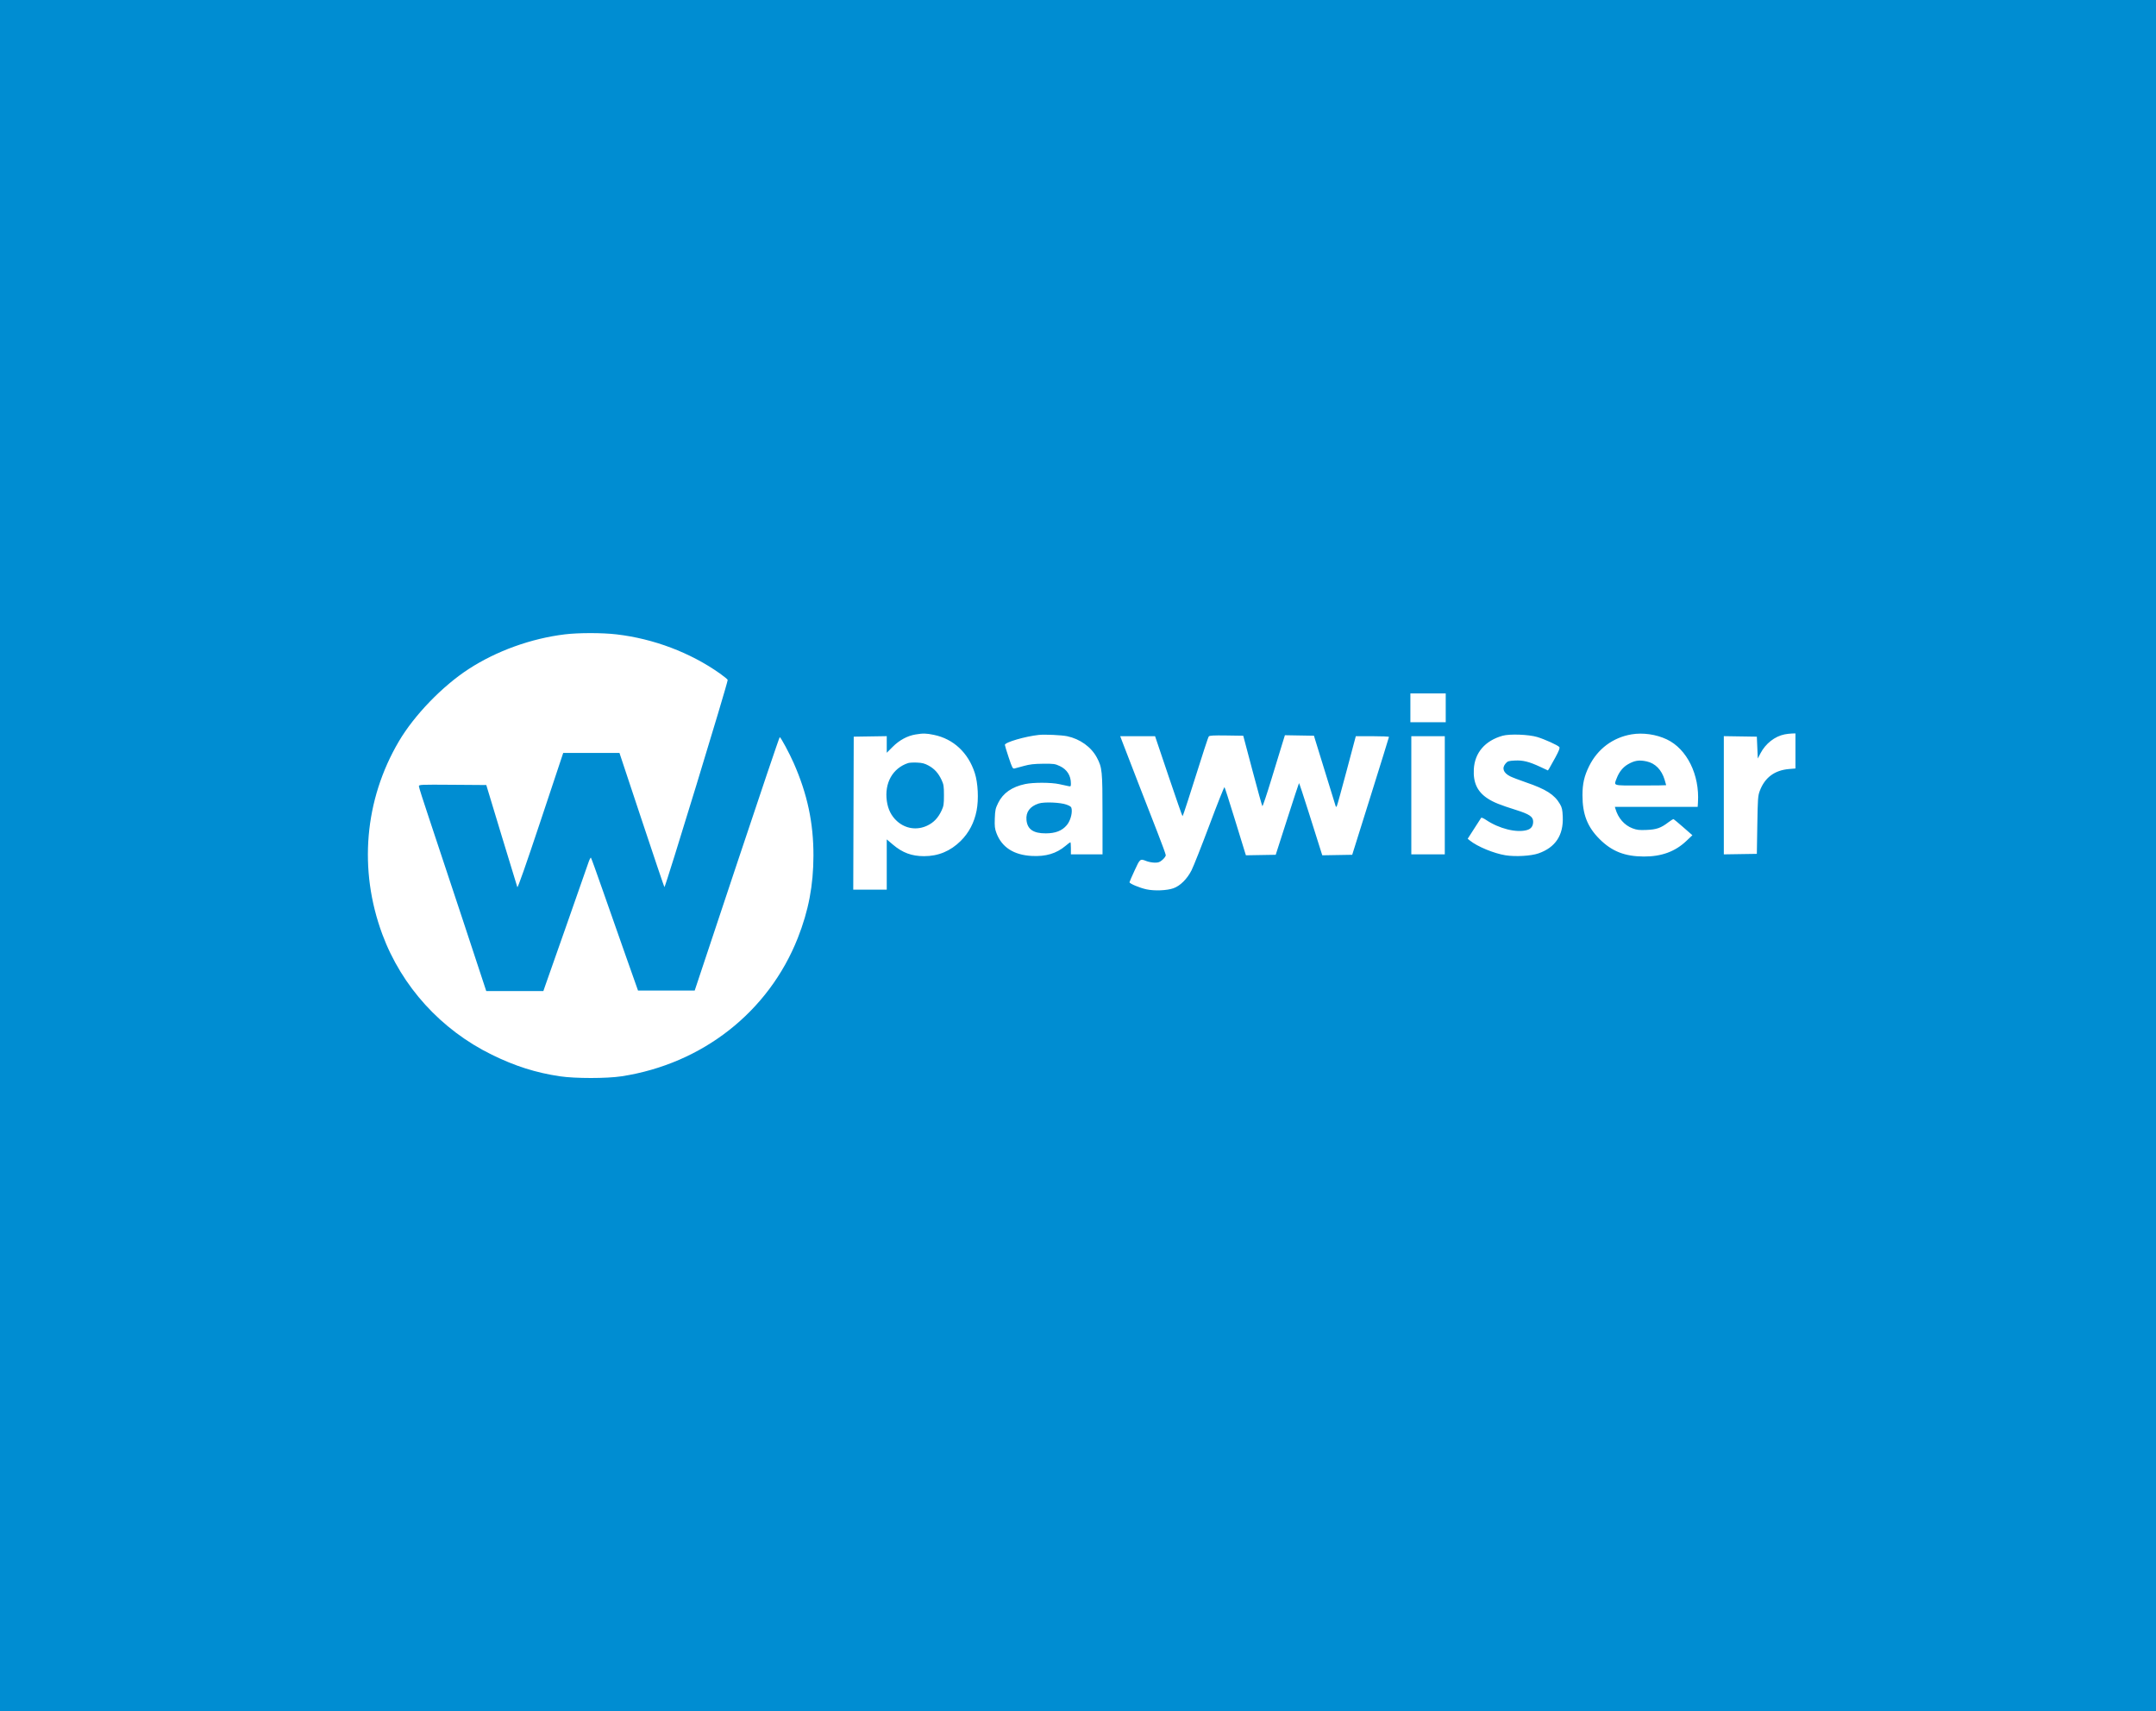 <svg width="252" height="200" viewBox="0 0 252 200" fill="none" xmlns="http://www.w3.org/2000/svg">
<rect width="252" height="200" fill="white"/>
<rect width="252" height="200" fill="#008DD2"/>
<path fill-rule="evenodd" clip-rule="evenodd" d="M66.031 74.144C62.086 74.623 58.037 76.082 54.78 78.198C51.698 80.2 48.417 83.6 46.62 86.653C42.594 93.495 41.893 101.658 44.684 109.193C46.95 115.31 51.55 120.369 57.49 123.28C60.222 124.619 62.63 125.382 65.45 125.802C67.234 126.067 70.932 126.066 72.663 125.799C82.1 124.344 89.839 118.269 93.247 109.64C94.506 106.452 95.071 103.484 95.078 100.019C95.086 96.185 94.37 92.819 92.777 89.202C92.261 88.029 91.253 86.158 91.138 86.158C91.095 86.158 88.841 92.823 86.129 100.97L81.197 115.782H77.886H74.575L73.133 111.705C72.341 109.463 71.121 105.99 70.422 103.987C69.724 101.984 69.116 100.304 69.072 100.254C69.027 100.204 68.881 100.497 68.747 100.906C68.613 101.315 67.477 104.56 66.223 108.118C64.968 111.675 63.845 114.867 63.727 115.211L63.511 115.836H60.172H56.834L54.083 107.493C52.57 102.904 50.8 97.568 50.148 95.635C49.497 93.702 48.964 92.026 48.964 91.91C48.964 91.705 49.069 91.7 52.901 91.728L56.839 91.757L58.616 97.627C59.593 100.856 60.427 103.585 60.468 103.692C60.517 103.818 61.47 101.102 63.187 95.946L65.83 88.006H69.118H72.405L74.997 95.806C76.422 100.096 77.62 103.643 77.659 103.689C77.752 103.796 85.055 79.883 85.056 79.472C85.056 79.412 84.64 79.07 84.132 78.711C80.681 76.274 76.397 74.654 72.059 74.147C70.393 73.952 67.627 73.951 66.031 74.144ZM164.85 82.734V84.419H166.916H168.981V82.734V81.049H166.916H164.85V82.734ZM107.016 85.847C106.052 86.007 105.126 86.506 104.344 87.288L103.646 87.986V87.015V86.044L101.716 86.074L99.786 86.104L99.759 95.045L99.731 103.987H101.688H103.646V101.049V98.111L104.37 98.725C105.484 99.67 106.56 100.07 107.998 100.072C109.664 100.074 111.082 99.486 112.29 98.291C113.246 97.346 113.873 96.15 114.147 94.753C114.407 93.432 114.314 91.517 113.934 90.344C113.168 87.975 111.44 86.366 109.16 85.895C108.25 85.707 107.912 85.699 107.016 85.847ZM190.705 85.834C188.514 86.204 186.734 87.537 185.739 89.553C185.168 90.71 184.965 91.602 184.965 92.953C184.966 95.181 185.539 96.651 186.961 98.073C188.397 99.509 189.91 100.105 192.137 100.113C194.2 100.121 195.792 99.538 197.105 98.294L197.812 97.624L196.758 96.702C196.178 96.194 195.664 95.764 195.614 95.746C195.565 95.728 195.288 95.894 194.999 96.116C194.138 96.776 193.623 96.957 192.463 97.006C191.602 97.042 191.328 97.011 190.813 96.817C189.869 96.461 189.14 95.633 188.824 94.556L188.752 94.311H193.591H198.43L198.463 93.795C198.67 90.567 197.178 87.541 194.827 86.425C193.582 85.834 192.028 85.611 190.705 85.834ZM208.596 85.835C207.448 86.063 206.368 86.908 205.775 88.043L205.454 88.658L205.4 87.381L205.345 86.104L203.416 86.074L201.486 86.044V92.953V99.861L203.416 99.831L205.345 99.801L205.4 96.431C205.451 93.31 205.473 93.015 205.692 92.433C206.278 90.878 207.422 90.027 209.119 89.885L209.857 89.823V87.773V85.723L209.449 85.735C209.225 85.742 208.841 85.787 208.596 85.835ZM121.42 85.9C119.806 86.075 117.452 86.764 117.452 87.063C117.452 87.133 117.653 87.794 117.899 88.533C118.305 89.751 118.368 89.87 118.579 89.822C118.706 89.793 119.202 89.659 119.681 89.525C120.35 89.338 120.863 89.279 121.909 89.269C123.163 89.257 123.315 89.278 123.876 89.541C124.712 89.933 125.17 90.652 125.17 91.569C125.17 91.924 125.153 91.943 124.872 91.883C124.707 91.848 124.23 91.745 123.812 91.654C122.851 91.445 120.783 91.439 119.826 91.642C118.274 91.971 117.237 92.695 116.67 93.848C116.354 94.49 116.31 94.692 116.275 95.664C116.242 96.578 116.274 96.858 116.467 97.371C117.093 99.033 118.488 99.935 120.605 100.046C122.245 100.131 123.476 99.763 124.538 98.871C124.818 98.635 125.074 98.442 125.108 98.442C125.143 98.442 125.17 98.76 125.17 99.149V99.856H127.019H128.867L128.865 95.208C128.863 90.088 128.826 89.714 128.202 88.543C127.546 87.311 126.234 86.369 124.736 86.053C124.085 85.916 122.117 85.825 121.42 85.9ZM175.625 85.997C173.577 86.572 172.365 87.985 172.264 89.918C172.18 91.496 172.689 92.559 173.9 93.342C174.588 93.786 175.304 94.074 177.235 94.683C178.768 95.167 179.2 95.463 179.2 96.032C179.2 96.564 178.961 96.886 178.463 97.024C177.241 97.364 175.208 96.855 173.69 95.831C173.414 95.645 173.159 95.536 173.123 95.589C173.087 95.642 172.718 96.215 172.303 96.861L171.548 98.037L171.804 98.244C172.677 98.951 174.605 99.749 175.968 99.968C177.129 100.154 178.946 100.051 179.817 99.748C181.801 99.059 182.754 97.62 182.66 95.459C182.624 94.627 182.569 94.383 182.329 93.974C181.683 92.871 180.704 92.248 178.351 91.442C177.578 91.177 176.747 90.859 176.504 90.735C175.708 90.329 175.516 89.779 175.981 89.238C176.215 88.967 176.325 88.931 177.056 88.894C178.012 88.846 178.721 89.023 180.037 89.636L180.927 90.052L181.08 89.817C181.163 89.688 181.489 89.104 181.803 88.52C182.233 87.72 182.345 87.422 182.256 87.314C182.08 87.102 180.533 86.401 179.677 86.145C178.668 85.843 176.459 85.763 175.625 85.997ZM141.292 86.074C141.196 86.198 140.783 87.466 138.847 93.576C138.53 94.576 138.246 95.395 138.216 95.396C138.186 95.396 137.452 93.294 136.585 90.724L135.009 86.051L132.972 86.05L130.934 86.049L131.192 86.729C131.678 88.011 134.312 94.802 135.285 97.283C135.821 98.648 136.259 99.853 136.259 99.962C136.259 100.071 136.086 100.311 135.875 100.497C135.558 100.775 135.4 100.833 134.978 100.829C134.696 100.827 134.27 100.749 134.03 100.657C133.248 100.354 133.264 100.342 132.616 101.741C132.288 102.449 132.019 103.069 132.019 103.119C132.019 103.282 133.216 103.781 134.013 103.951C134.951 104.15 136.398 104.091 137.16 103.821C137.939 103.546 138.752 102.74 139.264 101.737C139.501 101.27 140.45 98.872 141.373 96.408C142.295 93.943 143.083 91.962 143.123 92.005C143.164 92.048 143.693 93.697 144.299 95.67C144.905 97.643 145.451 99.418 145.514 99.614L145.627 99.97L147.368 99.94L149.109 99.91L150.449 95.742C151.186 93.449 151.808 91.554 151.831 91.531C151.854 91.508 152.355 93.017 152.944 94.884C153.534 96.752 154.136 98.66 154.283 99.124L154.551 99.97L156.301 99.94L158.051 99.91L160.198 93.061C161.379 89.294 162.346 86.176 162.347 86.131C162.349 86.086 161.477 86.049 160.41 86.049H158.471L157.409 90.044C156.825 92.242 156.307 94.113 156.258 94.203C156.178 94.348 156.161 94.348 156.11 94.203C156.035 93.991 153.76 86.624 153.66 86.267L153.583 85.995L151.883 85.965L150.183 85.935L149.871 86.944C149.699 87.498 149.123 89.381 148.591 91.129C148.059 92.876 147.59 94.27 147.549 94.227C147.508 94.184 146.989 92.314 146.395 90.072L145.315 85.995L143.357 85.965C141.872 85.943 141.373 85.969 141.292 86.074ZM164.959 92.953V99.856H166.916H168.872V92.953V86.049H166.916H164.959V92.953ZM192.452 88.992C193.474 89.212 194.221 89.976 194.574 91.162C194.668 91.481 194.746 91.757 194.746 91.776C194.746 91.796 193.401 91.811 191.756 91.811C188.398 91.811 188.618 91.879 188.969 90.955C189.244 90.232 189.685 89.681 190.26 89.344C191.034 88.891 191.574 88.804 192.452 88.992ZM108.525 89.478C109.22 89.856 109.674 90.356 110.049 91.154C110.3 91.689 110.331 91.892 110.331 92.953C110.331 94.013 110.3 94.216 110.049 94.751C109.649 95.603 109.132 96.145 108.376 96.503C107.176 97.07 105.839 96.873 104.848 95.981C104.189 95.389 103.792 94.605 103.655 93.625C103.361 91.521 104.336 89.784 106.146 89.189C106.295 89.139 106.763 89.114 107.186 89.133C107.783 89.159 108.082 89.236 108.525 89.478ZM124.681 94.055C125.145 94.232 125.23 94.31 125.263 94.586C125.331 95.17 125.073 95.998 124.681 96.456C124.123 97.109 123.367 97.403 122.235 97.406C120.785 97.412 120.082 96.929 119.979 95.857C119.889 94.914 120.372 94.255 121.403 93.917C122.054 93.704 123.973 93.784 124.681 94.055Z" fill="white"/>
</svg>
